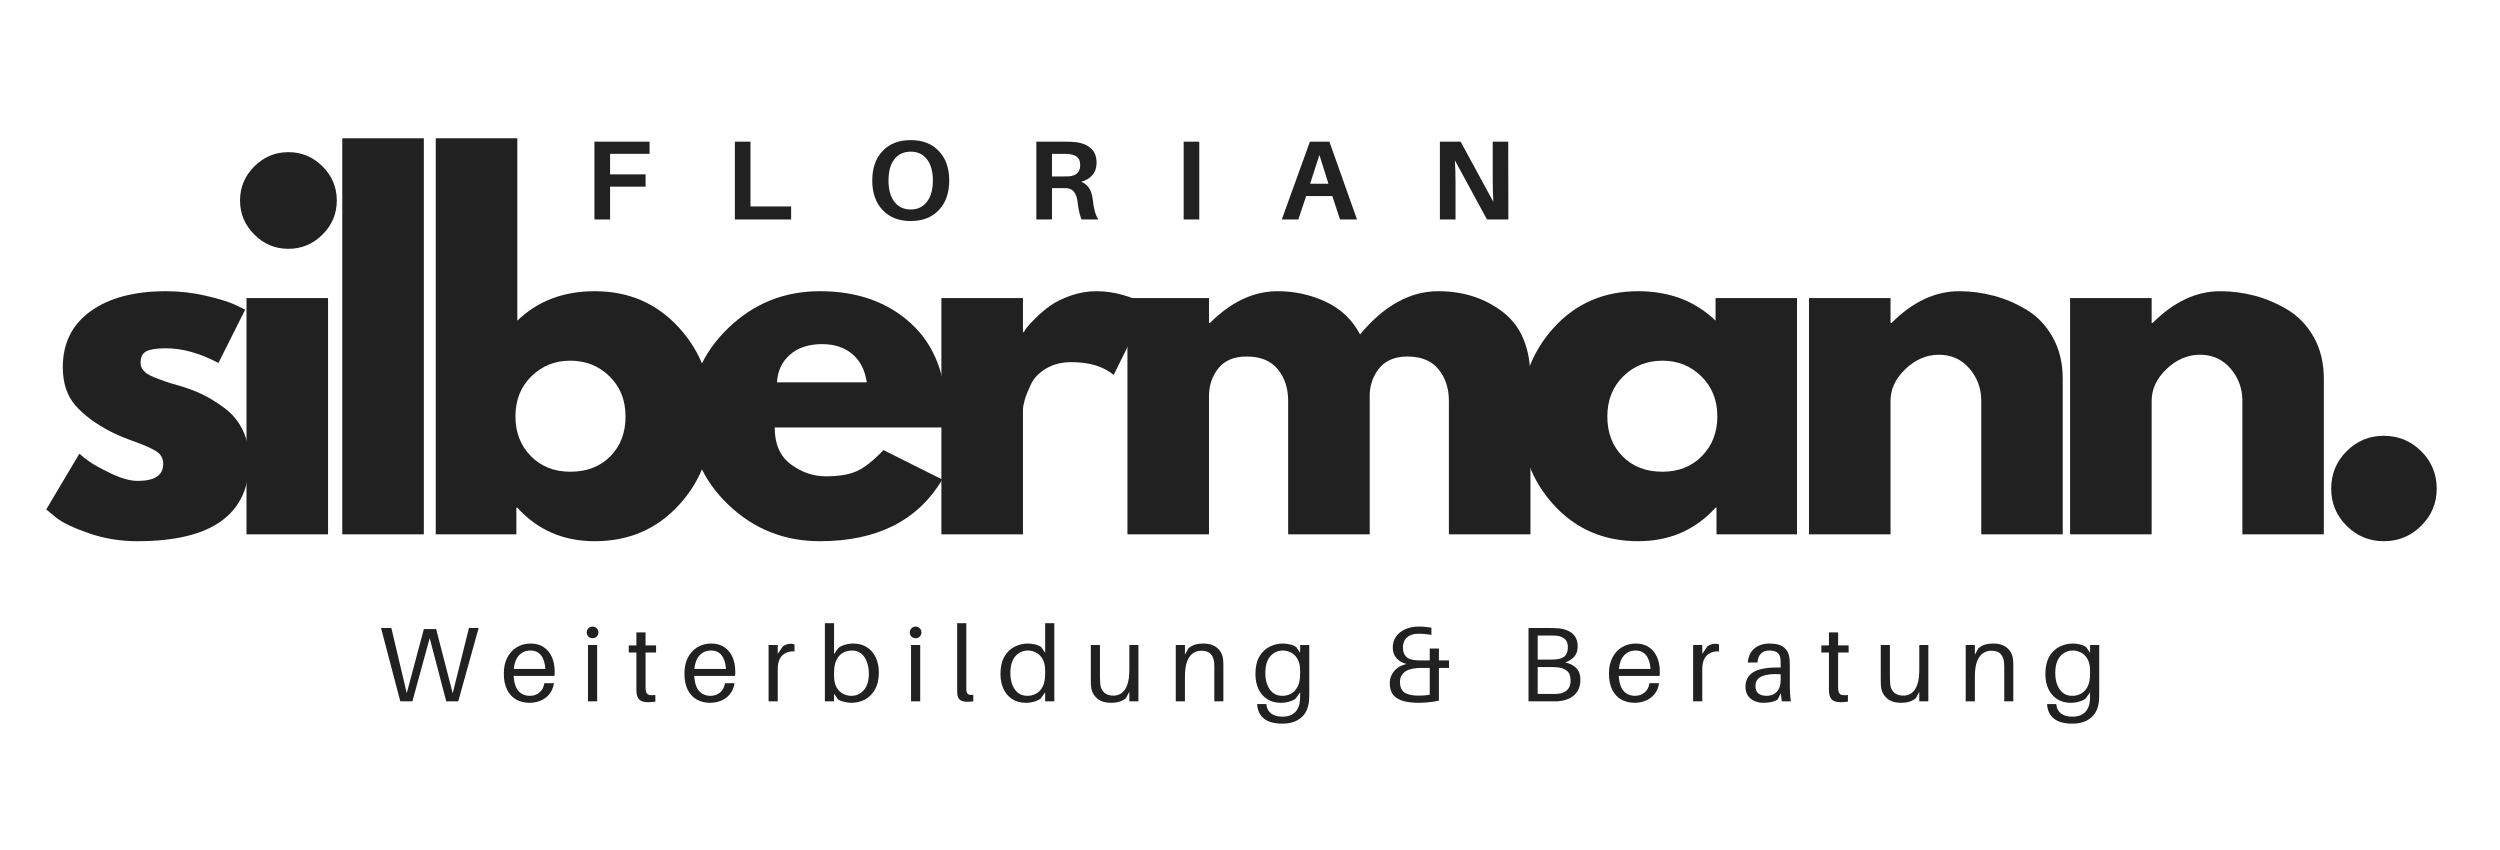 <svg xmlns="http://www.w3.org/2000/svg" xmlns:xlink="http://www.w3.org/1999/xlink" width="500" zoomAndPan="magnify" viewBox="0 0 375 127.5" height="170" preserveAspectRatio="xMidYMid meet"><defs><g></g><clipPath id="029d371d4f"><rect x="0" width="363" y="0" height="88"></rect></clipPath><clipPath id="3f2aefdcf6"><rect x="0" width="153" y="0" height="23"></rect></clipPath></defs><g transform="matrix(1, 0, 0, 1, 4, 17)"><g clip-path="url(#029d371d4f)"><g fill="#212121" fill-opacity="1"><g transform="translate(1.341, 63.15)"><g><path d="M 19.547 -36.469 C 21.578 -36.469 23.582 -36.238 25.562 -35.781 C 27.539 -35.32 29.016 -34.863 29.984 -34.406 L 31.438 -33.703 L 27.422 -25.703 C 24.66 -27.172 22.035 -27.906 19.547 -27.906 C 18.172 -27.906 17.191 -27.754 16.609 -27.453 C 16.035 -27.16 15.75 -26.598 15.75 -25.766 C 15.75 -25.578 15.77 -25.391 15.812 -25.203 C 15.863 -25.023 15.957 -24.852 16.094 -24.688 C 16.227 -24.531 16.352 -24.395 16.469 -24.281 C 16.582 -24.164 16.781 -24.035 17.062 -23.891 C 17.344 -23.754 17.562 -23.648 17.719 -23.578 C 17.875 -23.516 18.133 -23.414 18.5 -23.281 C 18.875 -23.145 19.156 -23.039 19.344 -22.969 C 19.531 -22.895 19.844 -22.789 20.281 -22.656 C 20.719 -22.52 21.051 -22.426 21.281 -22.375 C 22.707 -21.969 23.945 -21.508 25 -21 C 26.062 -20.488 27.18 -19.797 28.359 -18.922 C 29.535 -18.047 30.441 -16.941 31.078 -15.609 C 31.723 -14.273 32.047 -12.754 32.047 -11.047 C 32.047 -2.992 26.453 1.031 15.266 1.031 C 12.734 1.031 10.328 0.641 8.047 -0.141 C 5.766 -0.922 4.117 -1.703 3.109 -2.484 L 1.594 -3.734 L 6.562 -12.094 C 6.926 -11.77 7.406 -11.391 8 -10.953 C 8.602 -10.516 9.688 -9.914 11.25 -9.156 C 12.82 -8.395 14.18 -8.016 15.328 -8.016 C 17.867 -8.016 19.141 -8.863 19.141 -10.562 C 19.141 -11.352 18.816 -11.969 18.172 -12.406 C 17.523 -12.844 16.43 -13.336 14.891 -13.891 C 13.348 -14.441 12.141 -14.945 11.266 -15.406 C 9.047 -16.551 7.289 -17.848 6 -19.297 C 4.719 -20.754 4.078 -22.68 4.078 -25.078 C 4.078 -28.672 5.469 -31.469 8.25 -33.469 C 11.039 -35.469 14.805 -36.469 19.547 -36.469 Z M 19.547 -36.469 "></path></g></g></g><g fill="#212121" fill-opacity="1"><g transform="translate(28.833, 63.15)"><g><path d="M 5.312 -55.188 C 6.738 -56.613 8.441 -57.328 10.422 -57.328 C 12.41 -57.328 14.117 -56.613 15.547 -55.188 C 16.973 -53.758 17.688 -52.055 17.688 -50.078 C 17.688 -48.098 16.973 -46.395 15.547 -44.969 C 14.117 -43.539 12.41 -42.828 10.422 -42.828 C 8.441 -42.828 6.738 -43.539 5.312 -44.969 C 3.883 -46.395 3.172 -48.098 3.172 -50.078 C 3.172 -52.055 3.883 -53.758 5.312 -55.188 Z M 4.141 -35.438 L 4.141 0 L 16.375 0 L 16.375 -35.438 Z M 4.141 -35.438 "></path></g></g></g><g fill="#212121" fill-opacity="1"><g transform="translate(43.2, 63.15)"><g><path d="M 4.141 0 L 4.141 -59.406 L 16.375 -59.406 L 16.375 0 Z M 4.141 0 "></path></g></g></g><g fill="#212121" fill-opacity="1"><g transform="translate(57.222, 63.15)"><g><path d="M 40.609 -31.016 C 43.93 -27.379 45.594 -22.938 45.594 -17.688 C 45.594 -12.438 43.93 -8.004 40.609 -4.391 C 37.297 -0.773 33.086 1.031 27.984 1.031 C 23.285 1.031 19.414 -0.645 16.375 -4 L 16.234 -4 L 16.234 0 L 4.141 0 L 4.141 -59.406 L 16.375 -59.406 L 16.375 -32.047 C 19.414 -34.992 23.285 -36.469 27.984 -36.469 C 33.086 -36.469 37.297 -34.648 40.609 -31.016 Z M 30.328 -11.703 C 31.848 -13.242 32.609 -15.234 32.609 -17.672 C 32.609 -20.117 31.812 -22.125 30.219 -23.688 C 28.633 -25.258 26.664 -26.047 24.312 -26.047 C 22.008 -26.047 20.062 -25.258 18.469 -23.688 C 16.883 -22.125 16.094 -20.125 16.094 -17.688 C 16.094 -15.289 16.863 -13.305 18.406 -11.734 C 19.945 -10.172 21.914 -9.391 24.312 -9.391 C 26.801 -9.391 28.805 -10.16 30.328 -11.703 Z M 30.328 -11.703 "></path></g></g></g><g fill="#212121" fill-opacity="1"><g transform="translate(97.908, 63.15)"><g><path d="M 40 -16.031 L 14.297 -16.031 C 14.297 -13.539 15.102 -11.695 16.719 -10.5 C 18.332 -9.301 20.082 -8.703 21.969 -8.703 C 23.945 -8.703 25.508 -8.969 26.656 -9.5 C 27.812 -10.031 29.129 -11.078 30.609 -12.641 L 39.438 -8.219 C 35.758 -2.051 29.633 1.031 21.062 1.031 C 15.727 1.031 11.148 -0.797 7.328 -4.453 C 3.504 -8.117 1.594 -12.531 1.594 -17.688 C 1.594 -22.844 3.504 -27.258 7.328 -30.938 C 11.148 -34.625 15.727 -36.469 21.062 -36.469 C 26.688 -36.469 31.258 -34.844 34.781 -31.594 C 38.301 -28.352 40.062 -23.719 40.062 -17.688 C 40.062 -16.852 40.039 -16.301 40 -16.031 Z M 14.641 -22.797 L 28.109 -22.797 C 27.836 -24.641 27.113 -26.055 25.938 -27.047 C 24.758 -28.035 23.254 -28.531 21.422 -28.531 C 19.391 -28.531 17.773 -28 16.578 -26.938 C 15.379 -25.883 14.734 -24.504 14.641 -22.797 Z M 14.641 -22.797 "></path></g></g></g><g fill="#212121" fill-opacity="1"><g transform="translate(133.068, 63.15)"><g><path d="M 4.141 0 L 4.141 -35.438 L 16.375 -35.438 L 16.375 -30.328 L 16.516 -30.328 C 16.598 -30.516 16.742 -30.742 16.953 -31.016 C 17.16 -31.297 17.609 -31.781 18.297 -32.469 C 18.992 -33.156 19.734 -33.773 20.516 -34.328 C 21.297 -34.879 22.305 -35.375 23.547 -35.812 C 24.797 -36.25 26.066 -36.469 27.359 -36.469 C 28.691 -36.469 30.004 -36.285 31.297 -35.922 C 32.586 -35.555 33.531 -35.188 34.125 -34.812 L 35.094 -34.266 L 29.984 -23.906 C 28.461 -25.188 26.344 -25.828 23.625 -25.828 C 22.156 -25.828 20.891 -25.504 19.828 -24.859 C 18.766 -24.223 18.016 -23.441 17.578 -22.516 C 17.141 -21.598 16.828 -20.816 16.641 -20.172 C 16.461 -19.523 16.375 -19.02 16.375 -18.656 L 16.375 0 Z M 4.141 0 "></path></g></g></g><g fill="#212121" fill-opacity="1"><g transform="translate(160.974, 63.15)"><g><path d="M 4.141 0 L 4.141 -35.438 L 16.375 -35.438 L 16.375 -31.703 L 16.516 -31.703 C 19.691 -34.879 23.078 -36.469 26.672 -36.469 C 29.242 -36.469 31.656 -35.938 33.906 -34.875 C 36.164 -33.82 37.875 -32.191 39.031 -29.984 C 42.625 -34.305 46.535 -36.469 50.766 -36.469 C 54.547 -36.469 57.797 -35.41 60.516 -33.297 C 63.234 -31.18 64.594 -27.863 64.594 -23.344 L 64.594 0 L 52.359 0 L 52.359 -20.031 C 52.359 -21.914 51.836 -23.492 50.797 -24.766 C 49.766 -26.035 48.211 -26.672 46.141 -26.672 C 44.348 -26.672 42.977 -26.129 42.031 -25.047 C 41.094 -23.961 40.578 -22.66 40.484 -21.141 L 40.484 0 L 28.25 0 L 28.25 -20.031 C 28.25 -21.914 27.727 -23.492 26.688 -24.766 C 25.656 -26.035 24.102 -26.672 22.031 -26.672 C 20.145 -26.672 18.727 -26.082 17.781 -24.906 C 16.844 -23.727 16.375 -22.332 16.375 -20.719 L 16.375 0 Z M 4.141 0 "></path></g></g></g><g fill="#212121" fill-opacity="1"><g transform="translate(222.521, 63.15)"><g><path d="M 6.562 -4.391 C 3.25 -8.004 1.594 -12.438 1.594 -17.688 C 1.594 -22.938 3.25 -27.379 6.562 -31.016 C 9.875 -34.648 14.086 -36.469 19.203 -36.469 C 23.898 -36.469 27.77 -34.992 30.812 -32.047 L 30.812 -35.438 L 43.031 -35.438 L 43.031 0 L 30.953 0 L 30.953 -4 L 30.812 -4 C 27.77 -0.645 23.898 1.031 19.203 1.031 C 14.086 1.031 9.875 -0.773 6.562 -4.391 Z M 16.953 -23.688 C 15.367 -22.125 14.578 -20.117 14.578 -17.672 C 14.578 -15.234 15.336 -13.242 16.859 -11.703 C 18.379 -10.16 20.379 -9.391 22.859 -9.391 C 25.254 -9.391 27.223 -10.172 28.766 -11.734 C 30.305 -13.305 31.078 -15.289 31.078 -17.688 C 31.078 -20.125 30.281 -22.125 28.688 -23.688 C 27.102 -25.258 25.16 -26.047 22.859 -26.047 C 20.516 -26.047 18.547 -25.258 16.953 -23.688 Z M 16.953 -23.688 "></path></g></g></g><g fill="#212121" fill-opacity="1"><g transform="translate(263.206, 63.15)"><g><path d="M 4.141 0 L 4.141 -35.438 L 16.375 -35.438 L 16.375 -31.703 L 16.516 -31.703 C 19.691 -34.879 23.078 -36.469 26.672 -36.469 C 28.422 -36.469 30.156 -36.238 31.875 -35.781 C 33.602 -35.32 35.258 -34.609 36.844 -33.641 C 38.438 -32.672 39.727 -31.301 40.719 -29.531 C 41.707 -27.758 42.203 -25.695 42.203 -23.344 L 42.203 0 L 29.984 0 L 29.984 -20.031 C 29.984 -21.875 29.395 -23.484 28.219 -24.859 C 27.039 -26.242 25.508 -26.938 23.625 -26.938 C 21.781 -26.938 20.109 -26.223 18.609 -24.797 C 17.117 -23.367 16.375 -21.781 16.375 -20.031 L 16.375 0 Z M 4.141 0 "></path></g></g></g><g fill="#212121" fill-opacity="1"><g transform="translate(302.372, 63.15)"><g><path d="M 4.141 0 L 4.141 -35.438 L 16.375 -35.438 L 16.375 -31.703 L 16.516 -31.703 C 19.691 -34.879 23.078 -36.469 26.672 -36.469 C 28.422 -36.469 30.156 -36.238 31.875 -35.781 C 33.602 -35.32 35.258 -34.609 36.844 -33.641 C 38.438 -32.672 39.727 -31.301 40.719 -29.531 C 41.707 -27.758 42.203 -25.695 42.203 -23.344 L 42.203 0 L 29.984 0 L 29.984 -20.031 C 29.984 -21.875 29.395 -23.484 28.219 -24.859 C 27.039 -26.242 25.508 -26.938 23.625 -26.938 C 21.781 -26.938 20.109 -26.223 18.609 -24.797 C 17.117 -23.367 16.375 -21.781 16.375 -20.031 L 16.375 0 Z M 4.141 0 "></path></g></g></g><g fill="#212121" fill-opacity="1"><g transform="translate(341.538, 63.15)"><g><path d="M 12.016 -14.781 C 14.223 -14.781 16.098 -14.008 17.641 -12.469 C 19.191 -10.926 19.969 -9.051 19.969 -6.844 C 19.969 -4.676 19.191 -2.82 17.641 -1.281 C 16.098 0.258 14.223 1.031 12.016 1.031 C 9.848 1.031 7.992 0.258 6.453 -1.281 C 4.91 -2.82 4.141 -4.676 4.141 -6.844 C 4.141 -9.051 4.91 -10.926 6.453 -12.469 C 7.992 -14.008 9.848 -14.781 12.016 -14.781 Z M 12.016 -14.781 "></path></g></g></g></g></g><g transform="matrix(1, 0, 0, 1, 87, 15)"><g clip-path="url(#3f2aefdcf6)"><g fill="#212121" fill-opacity="1"><g transform="translate(0.667, 17.921)"><g><path d="M 3.844 -9.844 L 3.844 -6.766 L 9.172 -6.766 L 9.172 -4.922 L 3.844 -4.922 L 3.844 0 L 1.5 0 L 1.5 -11.672 L 9.766 -11.672 L 9.766 -9.844 Z M 3.844 -9.844 "></path></g></g></g><g fill="#212121" fill-opacity="1"><g transform="translate(21.73, 17.921)"><g><path d="M 9.938 -1.953 L 9.938 0 L 1.5 0 L 1.5 -11.672 L 3.844 -11.672 L 3.844 -1.953 Z M 9.938 -1.953 "></path></g></g></g><g fill="#212121" fill-opacity="1"><g transform="translate(42.979, 17.921)"><g><path d="M 6.641 -11.906 C 8.422 -11.906 9.828 -11.352 10.859 -10.25 C 11.891 -9.156 12.406 -7.688 12.406 -5.844 C 12.406 -4 11.891 -2.523 10.859 -1.422 C 9.828 -0.316 8.414 0.234 6.625 0.234 C 4.844 0.234 3.438 -0.316 2.406 -1.422 C 1.375 -2.523 0.859 -4 0.859 -5.844 C 0.859 -7.688 1.367 -9.156 2.391 -10.25 C 3.422 -11.352 4.836 -11.906 6.641 -11.906 Z M 4.188 -2.641 C 4.781 -1.879 5.594 -1.5 6.625 -1.5 C 7.664 -1.5 8.477 -1.883 9.062 -2.656 C 9.656 -3.426 9.953 -4.488 9.953 -5.844 C 9.953 -7.207 9.656 -8.27 9.062 -9.031 C 8.477 -9.789 7.672 -10.172 6.641 -10.172 C 5.586 -10.172 4.766 -9.789 4.172 -9.031 C 3.586 -8.27 3.297 -7.207 3.297 -5.844 C 3.297 -4.477 3.594 -3.41 4.188 -2.641 Z M 4.188 -2.641 "></path></g></g></g><g fill="#212121" fill-opacity="1"><g transform="translate(66.953, 17.921)"><g><path d="M 9.969 -2.938 C 10.113 -1.551 10.395 -0.57 10.812 0 L 8.266 0 C 7.973 -0.781 7.781 -1.648 7.688 -2.609 C 7.531 -3.922 7.004 -4.613 6.109 -4.688 C 5.891 -4.695 5.582 -4.703 5.188 -4.703 L 3.844 -4.703 L 3.844 0 L 1.5 0 L 1.5 -11.672 L 5.766 -11.672 C 6.41 -11.672 6.977 -11.645 7.469 -11.594 C 8.383 -11.477 9.125 -11.172 9.688 -10.672 C 10.25 -10.172 10.531 -9.445 10.531 -8.5 C 10.531 -7.758 10.328 -7.148 9.922 -6.672 C 9.516 -6.191 8.953 -5.852 8.234 -5.656 C 9.242 -5.27 9.82 -4.363 9.969 -2.938 Z M 3.844 -6.453 L 5.453 -6.453 C 5.91 -6.453 6.223 -6.457 6.391 -6.469 C 7.516 -6.562 8.078 -7.117 8.078 -8.141 C 8.078 -8.672 7.941 -9.062 7.672 -9.312 C 7.41 -9.57 7.031 -9.734 6.531 -9.797 C 6.258 -9.828 5.93 -9.844 5.547 -9.844 L 3.844 -9.844 Z M 3.844 -6.453 "></path></g></g></g><g fill="#212121" fill-opacity="1"><g transform="translate(89.048, 17.921)"><g><path d="M 3.844 0 L 1.5 0 L 1.5 -11.672 L 3.844 -11.672 Z M 3.844 0 "></path></g></g></g><g fill="#212121" fill-opacity="1"><g transform="translate(105.019, 17.921)"><g><path d="M 7.828 -3.516 L 3.906 -3.516 L 2.734 0 L 0.25 0 L 4.469 -11.672 L 7.391 -11.672 L 11.531 0 L 8.984 0 Z M 5.891 -9.672 L 4.5 -5.359 L 7.25 -5.359 Z M 5.891 -9.672 "></path></g></g></g><g fill="#212121" fill-opacity="1"><g transform="translate(127.486, 17.921)"><g><path d="M 11.766 0 L 8.562 0 L 3.75 -8.859 C 3.812 -7.805 3.844 -6.613 3.844 -5.281 L 3.844 0 L 1.5 0 L 1.5 -11.672 L 4.609 -11.672 L 9.516 -2.641 C 9.453 -3.691 9.422 -4.914 9.422 -6.312 L 9.422 -11.672 L 11.75 -11.672 Z M 11.766 0 "></path></g></g></g></g></g><g fill="#212121" fill-opacity="1"><g transform="translate(56.734, 105.203)"><g><path d="M 15.062 -11 L 12 0 L 10.203 0 L 7.719 -9.484 L 5.125 0 L 3.312 0 L 0.422 -11 L 1.969 -11 L 4.281 -1.234 L 6.844 -10.844 L 8.688 -10.844 L 11.172 -1.219 L 13.609 -11 Z M 15.062 -11 "></path></g></g></g><g fill="#212121" fill-opacity="1"><g transform="translate(75.091, 105.203)"><g><path d="M 8.109 -4.469 C 8.109 -4.395 8.109 -4.301 8.109 -4.188 C 8.109 -4.082 8.098 -3.957 8.078 -3.812 L 1.953 -3.812 C 2.004 -3.062 2.141 -2.469 2.359 -2.031 C 2.586 -1.602 2.879 -1.297 3.234 -1.109 C 3.586 -0.922 3.973 -0.828 4.391 -0.828 C 4.941 -0.828 5.414 -0.988 5.812 -1.312 C 6.219 -1.645 6.469 -2.113 6.562 -2.719 L 8 -2.719 C 7.895 -2.039 7.656 -1.484 7.281 -1.047 C 6.914 -0.617 6.477 -0.301 5.969 -0.094 C 5.457 0.113 4.906 0.219 4.312 0.219 C 3.582 0.219 2.926 0.055 2.344 -0.266 C 1.77 -0.586 1.316 -1.07 0.984 -1.719 C 0.648 -2.375 0.484 -3.195 0.484 -4.188 C 0.484 -5.102 0.656 -5.895 1 -6.562 C 1.352 -7.238 1.832 -7.758 2.438 -8.125 C 3.039 -8.488 3.727 -8.672 4.5 -8.672 C 5.27 -8.672 5.922 -8.492 6.453 -8.141 C 6.992 -7.785 7.406 -7.289 7.688 -6.656 C 7.969 -6.02 8.109 -5.289 8.109 -4.469 Z M 4.469 -7.625 C 3.789 -7.625 3.227 -7.391 2.781 -6.922 C 2.332 -6.453 2.062 -5.766 1.969 -4.859 L 6.719 -4.859 C 6.656 -5.742 6.438 -6.426 6.062 -6.906 C 5.688 -7.383 5.156 -7.625 4.469 -7.625 Z M 4.469 -7.625 "></path></g></g></g><g fill="#212121" fill-opacity="1"><g transform="translate(87.026, 105.203)"><g><path d="M 1.859 -11.219 C 2.109 -11.219 2.316 -11.129 2.484 -10.953 C 2.648 -10.785 2.734 -10.582 2.734 -10.344 C 2.734 -10.102 2.648 -9.895 2.484 -9.719 C 2.316 -9.551 2.109 -9.469 1.859 -9.469 C 1.617 -9.469 1.41 -9.551 1.234 -9.719 C 1.066 -9.895 0.984 -10.102 0.984 -10.344 C 0.984 -10.582 1.066 -10.785 1.234 -10.953 C 1.41 -11.129 1.617 -11.219 1.859 -11.219 Z M 2.547 0 L 1.172 0 L 1.172 -8.453 L 2.547 -8.453 Z M 2.547 0 "></path></g></g></g><g fill="#212121" fill-opacity="1"><g transform="translate(94.005, 105.203)"><g><path d="M 2.828 -7.328 L 2.828 -2.469 C 2.828 -2.332 2.828 -2.219 2.828 -2.125 C 2.828 -2.039 2.832 -1.938 2.844 -1.812 C 2.875 -1.414 2.988 -1.156 3.188 -1.031 C 3.395 -0.914 3.766 -0.891 4.297 -0.953 L 4.297 0.047 C 4.098 0.078 3.898 0.098 3.703 0.109 C 3.516 0.117 3.328 0.125 3.141 0.125 C 2.617 0.125 2.219 0.008 1.938 -0.219 C 1.664 -0.457 1.508 -0.836 1.469 -1.359 C 1.457 -1.473 1.453 -1.617 1.453 -1.797 C 1.453 -1.973 1.453 -2.176 1.453 -2.406 L 1.453 -7.328 L 0.312 -7.328 L 0.312 -8.391 L 1.453 -8.391 L 1.453 -10.344 L 2.828 -10.344 L 2.828 -8.391 L 4.406 -8.391 L 4.406 -7.328 Z M 2.828 -7.328 "></path></g></g></g><g fill="#212121" fill-opacity="1"><g transform="translate(102.18, 105.203)"><g><path d="M 8.109 -4.469 C 8.109 -4.395 8.109 -4.301 8.109 -4.188 C 8.109 -4.082 8.098 -3.957 8.078 -3.812 L 1.953 -3.812 C 2.004 -3.062 2.141 -2.469 2.359 -2.031 C 2.586 -1.602 2.879 -1.297 3.234 -1.109 C 3.586 -0.922 3.973 -0.828 4.391 -0.828 C 4.941 -0.828 5.414 -0.988 5.812 -1.312 C 6.219 -1.645 6.469 -2.113 6.562 -2.719 L 8 -2.719 C 7.895 -2.039 7.656 -1.484 7.281 -1.047 C 6.914 -0.617 6.477 -0.301 5.969 -0.094 C 5.457 0.113 4.906 0.219 4.312 0.219 C 3.582 0.219 2.926 0.055 2.344 -0.266 C 1.77 -0.586 1.316 -1.07 0.984 -1.719 C 0.648 -2.375 0.484 -3.195 0.484 -4.188 C 0.484 -5.102 0.656 -5.895 1 -6.562 C 1.352 -7.238 1.832 -7.758 2.438 -8.125 C 3.039 -8.488 3.727 -8.672 4.5 -8.672 C 5.27 -8.672 5.922 -8.492 6.453 -8.141 C 6.992 -7.785 7.406 -7.289 7.688 -6.656 C 7.969 -6.02 8.109 -5.289 8.109 -4.469 Z M 4.469 -7.625 C 3.789 -7.625 3.227 -7.391 2.781 -6.922 C 2.332 -6.453 2.062 -5.766 1.969 -4.859 L 6.719 -4.859 C 6.656 -5.742 6.438 -6.426 6.062 -6.906 C 5.688 -7.383 5.156 -7.625 4.469 -7.625 Z M 4.469 -7.625 "></path></g></g></g><g fill="#212121" fill-opacity="1"><g transform="translate(114.115, 105.203)"><g><path d="M 4.5 -8.641 C 4.727 -8.641 4.914 -8.602 5.062 -8.531 L 5.062 -7.484 C 4.352 -7.547 3.754 -7.359 3.266 -6.922 C 2.785 -6.484 2.547 -5.781 2.547 -4.812 L 2.547 0 L 1.172 0 L 1.172 -8.453 L 2.547 -8.453 L 2.547 -7.125 L 3.312 -8.25 C 3.688 -8.508 4.082 -8.641 4.5 -8.641 Z M 4.5 -8.641 "></path></g></g></g><g fill="#212121" fill-opacity="1"><g transform="translate(122.561, 105.203)"><g><path d="M 5.422 -8.672 C 6.242 -8.672 6.941 -8.477 7.516 -8.094 C 8.086 -7.719 8.52 -7.207 8.812 -6.562 C 9.113 -5.914 9.266 -5.176 9.266 -4.344 C 9.266 -3.312 9.07 -2.457 8.688 -1.781 C 8.301 -1.102 7.797 -0.598 7.172 -0.266 C 6.547 0.055 5.863 0.219 5.125 0.219 C 4.781 0.219 4.41 0.164 4.016 0.062 C 3.617 -0.031 3.316 -0.16 3.109 -0.328 L 2.547 -1.156 L 2.547 0 L 1.172 0 L 1.172 -11.719 L 2.547 -11.719 L 2.547 -7.094 L 3.188 -8 C 3.426 -8.195 3.75 -8.359 4.156 -8.484 C 4.57 -8.609 4.992 -8.672 5.422 -8.672 Z M 5.125 -0.828 C 5.875 -0.828 6.5 -1.109 7 -1.672 C 7.508 -2.242 7.766 -3.082 7.766 -4.188 C 7.766 -4.82 7.664 -5.398 7.469 -5.922 C 7.281 -6.441 7 -6.852 6.625 -7.156 C 6.25 -7.469 5.781 -7.625 5.219 -7.625 C 4.75 -7.625 4.312 -7.516 3.906 -7.297 C 3.5 -7.078 3.172 -6.723 2.922 -6.234 C 2.672 -5.754 2.547 -5.109 2.547 -4.297 L 2.547 -3.844 C 2.547 -3.113 2.676 -2.523 2.938 -2.078 C 3.195 -1.641 3.523 -1.32 3.922 -1.125 C 4.328 -0.926 4.727 -0.828 5.125 -0.828 Z M 5.125 -0.828 "></path></g></g></g><g fill="#212121" fill-opacity="1"><g transform="translate(135.484, 105.203)"><g><path d="M 1.859 -11.219 C 2.109 -11.219 2.316 -11.129 2.484 -10.953 C 2.648 -10.785 2.734 -10.582 2.734 -10.344 C 2.734 -10.102 2.648 -9.895 2.484 -9.719 C 2.316 -9.551 2.109 -9.469 1.859 -9.469 C 1.617 -9.469 1.41 -9.551 1.234 -9.719 C 1.066 -9.895 0.984 -10.102 0.984 -10.344 C 0.984 -10.582 1.066 -10.785 1.234 -10.953 C 1.41 -11.129 1.617 -11.219 1.859 -11.219 Z M 2.547 0 L 1.172 0 L 1.172 -8.453 L 2.547 -8.453 Z M 2.547 0 "></path></g></g></g><g fill="#212121" fill-opacity="1"><g transform="translate(142.463, 105.203)"><g><path d="M 2.484 -11.719 L 2.484 -2.422 C 2.484 -2.297 2.484 -2.164 2.484 -2.031 C 2.484 -1.895 2.488 -1.758 2.5 -1.625 C 2.52 -1.363 2.602 -1.18 2.75 -1.078 C 2.906 -0.973 3.164 -0.941 3.531 -0.984 L 3.531 0 C 3.383 0.02 3.227 0.035 3.062 0.047 C 2.895 0.055 2.727 0.062 2.562 0.062 C 2.164 0.062 1.832 -0.023 1.562 -0.203 C 1.289 -0.379 1.145 -0.734 1.125 -1.266 C 1.113 -1.41 1.109 -1.57 1.109 -1.75 C 1.109 -1.938 1.109 -2.145 1.109 -2.375 L 1.109 -11.719 Z M 2.484 -11.719 "></path></g></g></g><g fill="#212121" fill-opacity="1"><g transform="translate(149.586, 105.203)"><g><path d="M 8.562 -11.719 L 8.562 0 L 7.188 0 L 7.188 -1.359 L 6.547 -0.453 C 6.316 -0.242 5.992 -0.082 5.578 0.031 C 5.172 0.156 4.75 0.219 4.312 0.219 C 3.5 0.219 2.805 0.031 2.234 -0.344 C 1.66 -0.719 1.223 -1.234 0.922 -1.891 C 0.629 -2.547 0.484 -3.281 0.484 -4.094 C 0.484 -5.133 0.672 -5.992 1.047 -6.672 C 1.43 -7.348 1.938 -7.848 2.562 -8.172 C 3.195 -8.504 3.879 -8.672 4.609 -8.672 C 4.953 -8.672 5.32 -8.625 5.719 -8.531 C 6.113 -8.438 6.414 -8.297 6.625 -8.109 L 7.188 -7.281 L 7.188 -11.719 Z M 4.531 -0.828 C 5 -0.828 5.43 -0.938 5.828 -1.156 C 6.234 -1.375 6.562 -1.723 6.812 -2.203 C 7.062 -2.691 7.188 -3.336 7.188 -4.141 L 7.188 -4.609 C 7.188 -5.336 7.055 -5.922 6.797 -6.359 C 6.535 -6.805 6.207 -7.129 5.812 -7.328 C 5.414 -7.523 5.016 -7.625 4.609 -7.625 C 3.859 -7.625 3.227 -7.336 2.719 -6.766 C 2.219 -6.191 1.969 -5.352 1.969 -4.25 C 1.969 -3.613 2.062 -3.035 2.25 -2.516 C 2.445 -2.004 2.734 -1.594 3.109 -1.281 C 3.492 -0.977 3.969 -0.828 4.531 -0.828 Z M 4.531 -0.828 "></path></g></g></g><g fill="#212121" fill-opacity="1"><g transform="translate(162.573, 105.203)"><g><path d="M 8.188 -8.453 L 8.188 0 L 6.828 0 L 6.828 -1.438 L 6.297 -0.453 C 5.93 -0.18 5.582 -0.004 5.25 0.078 C 4.914 0.172 4.531 0.219 4.094 0.219 C 3.227 0.219 2.539 0.008 2.031 -0.406 C 1.531 -0.832 1.227 -1.336 1.125 -1.922 C 1.094 -2.141 1.07 -2.352 1.062 -2.562 C 1.051 -2.77 1.047 -3.039 1.047 -3.375 L 1.047 -8.453 L 2.422 -8.453 L 2.422 -3.641 C 2.422 -3.492 2.426 -3.316 2.438 -3.109 C 2.445 -2.898 2.461 -2.688 2.484 -2.469 C 2.547 -1.988 2.742 -1.598 3.078 -1.297 C 3.422 -1.004 3.879 -0.859 4.453 -0.859 C 4.891 -0.859 5.285 -0.977 5.641 -1.219 C 6.004 -1.469 6.289 -1.875 6.5 -2.438 C 6.719 -3.008 6.828 -3.773 6.828 -4.734 L 6.828 -8.453 Z M 8.188 -8.453 "></path></g></g></g><g fill="#212121" fill-opacity="1"><g transform="translate(175.193, 105.203)"><g><path d="M 8.281 -6.203 C 8.301 -5.984 8.312 -5.77 8.312 -5.562 C 8.312 -5.363 8.312 -5.094 8.312 -4.75 L 8.312 0 L 6.953 0 L 6.953 -4.656 C 6.953 -4.863 6.953 -5.062 6.953 -5.25 C 6.953 -5.445 6.941 -5.648 6.922 -5.859 C 6.879 -6.359 6.711 -6.77 6.422 -7.094 C 6.129 -7.426 5.648 -7.594 4.984 -7.594 C 4.547 -7.594 4.141 -7.469 3.766 -7.219 C 3.398 -6.977 3.102 -6.57 2.875 -6 C 2.656 -5.438 2.547 -4.676 2.547 -3.719 L 2.547 0 L 1.172 0 L 1.172 -8.453 L 2.547 -8.453 L 2.547 -7 L 3.078 -7.969 C 3.441 -8.25 3.789 -8.438 4.125 -8.531 C 4.469 -8.625 4.852 -8.672 5.281 -8.672 C 6.195 -8.672 6.91 -8.441 7.422 -7.984 C 7.93 -7.535 8.219 -6.941 8.281 -6.203 Z M 8.281 -6.203 "></path></g></g></g><g fill="#212121" fill-opacity="1"><g transform="translate(187.83, 105.203)"><g><path d="M 8.562 -8.453 L 8.562 -2.078 C 8.562 -1.805 8.562 -1.52 8.562 -1.219 C 8.562 -0.926 8.555 -0.664 8.547 -0.438 C 8.504 0.801 8.129 1.738 7.422 2.375 C 6.711 3.02 5.75 3.344 4.531 3.344 C 3.32 3.344 2.41 3.098 1.797 2.609 C 1.18 2.129 0.832 1.445 0.75 0.562 L 0.734 0.406 L 2.125 0.406 L 2.141 0.547 C 2.191 1.066 2.422 1.488 2.828 1.812 C 3.234 2.133 3.801 2.297 4.531 2.297 C 5.363 2.297 6.004 2.066 6.453 1.609 C 6.898 1.148 7.141 0.52 7.172 -0.281 C 7.18 -0.488 7.188 -0.66 7.188 -0.797 C 7.188 -0.941 7.188 -1.082 7.188 -1.219 L 7.188 -1.359 L 6.547 -0.453 C 6.316 -0.242 5.992 -0.082 5.578 0.031 C 5.172 0.156 4.75 0.219 4.312 0.219 C 3.5 0.219 2.805 0.031 2.234 -0.344 C 1.66 -0.719 1.223 -1.234 0.922 -1.891 C 0.629 -2.547 0.484 -3.281 0.484 -4.094 C 0.484 -5.133 0.672 -5.992 1.047 -6.672 C 1.43 -7.348 1.938 -7.848 2.562 -8.172 C 3.195 -8.504 3.879 -8.672 4.609 -8.672 C 4.953 -8.672 5.32 -8.625 5.719 -8.531 C 6.113 -8.438 6.414 -8.297 6.625 -8.109 L 7.188 -7.281 L 7.188 -8.453 Z M 4.531 -0.828 C 5 -0.828 5.43 -0.938 5.828 -1.156 C 6.234 -1.375 6.562 -1.723 6.812 -2.203 C 7.062 -2.691 7.188 -3.336 7.188 -4.141 L 7.188 -4.609 C 7.188 -5.336 7.055 -5.922 6.797 -6.359 C 6.535 -6.805 6.207 -7.129 5.812 -7.328 C 5.414 -7.523 5.016 -7.625 4.609 -7.625 C 3.859 -7.625 3.227 -7.336 2.719 -6.766 C 2.219 -6.191 1.969 -5.352 1.969 -4.25 C 1.969 -3.613 2.062 -3.035 2.25 -2.516 C 2.445 -2.004 2.734 -1.594 3.109 -1.281 C 3.492 -0.977 3.969 -0.828 4.531 -0.828 Z M 4.531 -0.828 "></path></g></g></g><g fill="#212121" fill-opacity="1"><g transform="translate(200.816, 105.203)"><g></g></g></g><g fill="#212121" fill-opacity="1"><g transform="translate(207.445, 105.203)"><g><path d="M 9.906 -6.141 L 9.906 -5.016 L 8.391 -5.016 L 8.391 -0.109 C 7.93 -0.004 7.445 0.07 6.938 0.125 C 6.426 0.188 5.906 0.219 5.375 0.219 C 4.52 0.219 3.766 0.133 3.109 -0.031 C 2.453 -0.207 1.938 -0.508 1.562 -0.938 C 1.195 -1.375 1.016 -1.977 1.016 -2.75 C 1.016 -3.414 1.238 -4.016 1.688 -4.547 C 2.145 -5.086 2.758 -5.441 3.531 -5.609 C 2.926 -5.754 2.43 -6.035 2.047 -6.453 C 1.66 -6.879 1.469 -7.414 1.469 -8.062 C 1.469 -8.688 1.629 -9.234 1.953 -9.703 C 2.285 -10.18 2.742 -10.551 3.328 -10.812 C 3.922 -11.082 4.598 -11.219 5.359 -11.219 C 5.742 -11.219 6.082 -11.203 6.375 -11.172 C 6.676 -11.148 6.973 -11.113 7.266 -11.062 L 7.266 -9.969 C 6.941 -10.031 6.629 -10.07 6.328 -10.094 C 6.035 -10.125 5.695 -10.141 5.312 -10.141 C 4.582 -10.141 4.016 -9.957 3.609 -9.594 C 3.203 -9.238 3 -8.754 3 -8.141 C 3 -7.641 3.086 -7.25 3.266 -6.969 C 3.441 -6.688 3.688 -6.484 4 -6.359 C 4.32 -6.242 4.676 -6.176 5.062 -6.156 C 5.219 -6.145 5.379 -6.141 5.547 -6.141 C 5.711 -6.141 5.883 -6.141 6.062 -6.141 L 7.016 -6.141 L 7.016 -7.922 L 8.391 -7.922 L 8.391 -6.141 Z M 2.547 -2.969 C 2.547 -2.195 2.77 -1.648 3.219 -1.328 C 3.676 -1.016 4.406 -0.859 5.406 -0.859 C 5.719 -0.859 5.992 -0.867 6.234 -0.891 C 6.484 -0.91 6.742 -0.945 7.016 -1 L 7.016 -5.016 L 6.062 -5.016 C 5.883 -5.016 5.719 -5.016 5.562 -5.016 C 5.406 -5.016 5.242 -5.004 5.078 -4.984 C 4.172 -4.91 3.52 -4.68 3.125 -4.297 C 2.738 -3.922 2.547 -3.477 2.547 -2.969 Z M 2.547 -2.969 "></path></g></g></g><g fill="#212121" fill-opacity="1"><g transform="translate(221.053, 105.203)"><g></g></g></g><g fill="#212121" fill-opacity="1"><g transform="translate(227.683, 105.203)"><g><path d="M 7.109 -5.844 C 7.828 -5.676 8.383 -5.383 8.781 -4.969 C 9.176 -4.562 9.375 -3.984 9.375 -3.234 C 9.375 -2.566 9.238 -2.008 8.969 -1.562 C 8.695 -1.125 8.344 -0.785 7.906 -0.547 C 7.477 -0.305 7.02 -0.148 6.531 -0.078 C 6.27 -0.035 6.035 -0.008 5.828 0 C 5.617 0 5.383 0 5.125 0 L 1.594 0 L 1.594 -11 L 4.828 -11 C 5.098 -11 5.336 -10.992 5.547 -10.984 C 5.754 -10.984 5.992 -10.969 6.266 -10.938 C 7.141 -10.82 7.805 -10.539 8.266 -10.094 C 8.734 -9.656 8.969 -9.039 8.969 -8.25 C 8.969 -7.594 8.797 -7.078 8.453 -6.703 C 8.117 -6.328 7.672 -6.039 7.109 -5.844 Z M 2.969 -9.875 L 2.969 -6.266 L 5.078 -6.266 C 5.234 -6.266 5.379 -6.27 5.516 -6.281 C 5.648 -6.289 5.797 -6.305 5.953 -6.328 C 6.523 -6.41 6.926 -6.609 7.156 -6.922 C 7.383 -7.242 7.5 -7.648 7.5 -8.141 C 7.5 -8.68 7.344 -9.086 7.031 -9.359 C 6.719 -9.629 6.312 -9.789 5.812 -9.844 C 5.676 -9.863 5.523 -9.875 5.359 -9.875 C 5.203 -9.875 5.062 -9.875 4.938 -9.875 Z M 6.109 -1.141 C 6.641 -1.203 7.07 -1.395 7.406 -1.719 C 7.738 -2.039 7.906 -2.5 7.906 -3.094 C 7.906 -3.77 7.738 -4.25 7.406 -4.531 C 7.082 -4.82 6.656 -5.004 6.125 -5.078 C 5.938 -5.098 5.773 -5.113 5.641 -5.125 C 5.504 -5.133 5.375 -5.141 5.25 -5.141 L 2.969 -5.141 L 2.969 -1.109 L 5.344 -1.109 C 5.469 -1.109 5.598 -1.109 5.734 -1.109 C 5.867 -1.117 5.992 -1.129 6.109 -1.141 Z M 6.109 -1.141 "></path></g></g></g><g fill="#212121" fill-opacity="1"><g transform="translate(240.861, 105.203)"><g><path d="M 8.109 -4.469 C 8.109 -4.395 8.109 -4.301 8.109 -4.188 C 8.109 -4.082 8.098 -3.957 8.078 -3.812 L 1.953 -3.812 C 2.004 -3.062 2.141 -2.469 2.359 -2.031 C 2.586 -1.602 2.879 -1.297 3.234 -1.109 C 3.586 -0.922 3.973 -0.828 4.391 -0.828 C 4.941 -0.828 5.414 -0.988 5.812 -1.312 C 6.219 -1.645 6.469 -2.113 6.562 -2.719 L 8 -2.719 C 7.895 -2.039 7.656 -1.484 7.281 -1.047 C 6.914 -0.617 6.477 -0.301 5.969 -0.094 C 5.457 0.113 4.906 0.219 4.312 0.219 C 3.582 0.219 2.926 0.055 2.344 -0.266 C 1.77 -0.586 1.316 -1.07 0.984 -1.719 C 0.648 -2.375 0.484 -3.195 0.484 -4.188 C 0.484 -5.102 0.656 -5.895 1 -6.562 C 1.352 -7.238 1.832 -7.758 2.438 -8.125 C 3.039 -8.488 3.727 -8.672 4.5 -8.672 C 5.27 -8.672 5.922 -8.492 6.453 -8.141 C 6.992 -7.785 7.406 -7.289 7.688 -6.656 C 7.969 -6.02 8.109 -5.289 8.109 -4.469 Z M 4.469 -7.625 C 3.789 -7.625 3.227 -7.391 2.781 -6.922 C 2.332 -6.453 2.062 -5.766 1.969 -4.859 L 6.719 -4.859 C 6.656 -5.742 6.438 -6.426 6.062 -6.906 C 5.688 -7.383 5.156 -7.625 4.469 -7.625 Z M 4.469 -7.625 "></path></g></g></g><g fill="#212121" fill-opacity="1"><g transform="translate(252.796, 105.203)"><g><path d="M 4.5 -8.641 C 4.727 -8.641 4.914 -8.602 5.062 -8.531 L 5.062 -7.484 C 4.352 -7.547 3.754 -7.359 3.266 -6.922 C 2.785 -6.484 2.547 -5.781 2.547 -4.812 L 2.547 0 L 1.172 0 L 1.172 -8.453 L 2.547 -8.453 L 2.547 -7.125 L 3.312 -8.25 C 3.688 -8.508 4.082 -8.641 4.5 -8.641 Z M 4.5 -8.641 "></path></g></g></g><g fill="#212121" fill-opacity="1"><g transform="translate(261.241, 105.203)"><g><path d="M 6.031 0 L 5.875 -1.219 L 5.422 -0.297 C 5.129 -0.098 4.801 0.035 4.438 0.109 C 4.082 0.18 3.703 0.219 3.297 0.219 C 2.785 0.219 2.328 0.129 1.922 -0.047 C 1.516 -0.234 1.188 -0.504 0.938 -0.859 C 0.695 -1.223 0.578 -1.664 0.578 -2.188 C 0.578 -3.145 0.953 -3.863 1.703 -4.344 C 2.461 -4.832 3.672 -5.078 5.328 -5.078 L 5.859 -5.078 L 5.859 -5.312 C 5.859 -5.488 5.859 -5.66 5.859 -5.828 C 5.859 -6.004 5.848 -6.172 5.828 -6.328 C 5.797 -6.723 5.656 -7.035 5.406 -7.266 C 5.156 -7.504 4.75 -7.625 4.188 -7.625 C 3.613 -7.625 3.18 -7.469 2.891 -7.156 C 2.598 -6.852 2.426 -6.41 2.375 -5.828 L 0.938 -5.828 C 1 -6.734 1.32 -7.43 1.906 -7.922 C 2.5 -8.422 3.258 -8.672 4.188 -8.672 C 5.195 -8.672 5.93 -8.469 6.391 -8.062 C 6.848 -7.664 7.113 -7.125 7.188 -6.438 C 7.207 -6.27 7.219 -6.086 7.219 -5.891 C 7.227 -5.691 7.234 -5.504 7.234 -5.328 L 7.234 -2.156 C 7.234 -1.832 7.242 -1.508 7.266 -1.188 C 7.285 -0.863 7.328 -0.469 7.391 0 Z M 3.766 -0.828 C 4.398 -0.828 4.906 -1.031 5.281 -1.438 C 5.664 -1.852 5.859 -2.441 5.859 -3.203 L 5.859 -4.062 C 4.703 -4.145 3.781 -4.051 3.094 -3.781 C 2.414 -3.508 2.078 -3.016 2.078 -2.297 C 2.078 -1.785 2.227 -1.41 2.531 -1.172 C 2.832 -0.941 3.242 -0.828 3.766 -0.828 Z M 3.766 -0.828 "></path></g></g></g><g fill="#212121" fill-opacity="1"><g transform="translate(272.889, 105.203)"><g><path d="M 2.828 -7.328 L 2.828 -2.469 C 2.828 -2.332 2.828 -2.219 2.828 -2.125 C 2.828 -2.039 2.832 -1.938 2.844 -1.812 C 2.875 -1.414 2.988 -1.156 3.188 -1.031 C 3.395 -0.914 3.766 -0.891 4.297 -0.953 L 4.297 0.047 C 4.098 0.078 3.898 0.098 3.703 0.109 C 3.516 0.117 3.328 0.125 3.141 0.125 C 2.617 0.125 2.219 0.008 1.938 -0.219 C 1.664 -0.457 1.508 -0.836 1.469 -1.359 C 1.457 -1.473 1.453 -1.617 1.453 -1.797 C 1.453 -1.973 1.453 -2.176 1.453 -2.406 L 1.453 -7.328 L 0.312 -7.328 L 0.312 -8.391 L 1.453 -8.391 L 1.453 -10.344 L 2.828 -10.344 L 2.828 -8.391 L 4.406 -8.391 L 4.406 -7.328 Z M 2.828 -7.328 "></path></g></g></g><g fill="#212121" fill-opacity="1"><g transform="translate(281.064, 105.203)"><g><path d="M 8.188 -8.453 L 8.188 0 L 6.828 0 L 6.828 -1.438 L 6.297 -0.453 C 5.93 -0.18 5.582 -0.004 5.25 0.078 C 4.914 0.172 4.531 0.219 4.094 0.219 C 3.227 0.219 2.539 0.008 2.031 -0.406 C 1.531 -0.832 1.227 -1.336 1.125 -1.922 C 1.094 -2.141 1.07 -2.352 1.062 -2.562 C 1.051 -2.77 1.047 -3.039 1.047 -3.375 L 1.047 -8.453 L 2.422 -8.453 L 2.422 -3.641 C 2.422 -3.492 2.426 -3.316 2.438 -3.109 C 2.445 -2.898 2.461 -2.688 2.484 -2.469 C 2.547 -1.988 2.742 -1.598 3.078 -1.297 C 3.422 -1.004 3.879 -0.859 4.453 -0.859 C 4.891 -0.859 5.285 -0.977 5.641 -1.219 C 6.004 -1.469 6.289 -1.875 6.5 -2.438 C 6.719 -3.008 6.828 -3.773 6.828 -4.734 L 6.828 -8.453 Z M 8.188 -8.453 "></path></g></g></g><g fill="#212121" fill-opacity="1"><g transform="translate(293.684, 105.203)"><g><path d="M 8.281 -6.203 C 8.301 -5.984 8.312 -5.77 8.312 -5.562 C 8.312 -5.363 8.312 -5.094 8.312 -4.75 L 8.312 0 L 6.953 0 L 6.953 -4.656 C 6.953 -4.863 6.953 -5.062 6.953 -5.25 C 6.953 -5.445 6.941 -5.648 6.922 -5.859 C 6.879 -6.359 6.711 -6.77 6.422 -7.094 C 6.129 -7.426 5.648 -7.594 4.984 -7.594 C 4.547 -7.594 4.141 -7.469 3.766 -7.219 C 3.398 -6.977 3.102 -6.57 2.875 -6 C 2.656 -5.438 2.547 -4.676 2.547 -3.719 L 2.547 0 L 1.172 0 L 1.172 -8.453 L 2.547 -8.453 L 2.547 -7 L 3.078 -7.969 C 3.441 -8.25 3.789 -8.438 4.125 -8.531 C 4.469 -8.625 4.852 -8.672 5.281 -8.672 C 6.195 -8.672 6.91 -8.441 7.422 -7.984 C 7.93 -7.535 8.219 -6.941 8.281 -6.203 Z M 8.281 -6.203 "></path></g></g></g><g fill="#212121" fill-opacity="1"><g transform="translate(306.321, 105.203)"><g><path d="M 8.562 -8.453 L 8.562 -2.078 C 8.562 -1.805 8.562 -1.52 8.562 -1.219 C 8.562 -0.926 8.555 -0.664 8.547 -0.438 C 8.504 0.801 8.129 1.738 7.422 2.375 C 6.711 3.02 5.75 3.344 4.531 3.344 C 3.32 3.344 2.41 3.098 1.797 2.609 C 1.18 2.129 0.832 1.445 0.75 0.562 L 0.734 0.406 L 2.125 0.406 L 2.141 0.547 C 2.191 1.066 2.422 1.488 2.828 1.812 C 3.234 2.133 3.801 2.297 4.531 2.297 C 5.363 2.297 6.004 2.066 6.453 1.609 C 6.898 1.148 7.141 0.52 7.172 -0.281 C 7.18 -0.488 7.188 -0.66 7.188 -0.797 C 7.188 -0.941 7.188 -1.082 7.188 -1.219 L 7.188 -1.359 L 6.547 -0.453 C 6.316 -0.242 5.992 -0.082 5.578 0.031 C 5.172 0.156 4.75 0.219 4.312 0.219 C 3.5 0.219 2.805 0.031 2.234 -0.344 C 1.66 -0.719 1.223 -1.234 0.922 -1.891 C 0.629 -2.547 0.484 -3.281 0.484 -4.094 C 0.484 -5.133 0.672 -5.992 1.047 -6.672 C 1.43 -7.348 1.938 -7.848 2.562 -8.172 C 3.195 -8.504 3.879 -8.672 4.609 -8.672 C 4.953 -8.672 5.32 -8.625 5.719 -8.531 C 6.113 -8.438 6.414 -8.297 6.625 -8.109 L 7.188 -7.281 L 7.188 -8.453 Z M 4.531 -0.828 C 5 -0.828 5.43 -0.938 5.828 -1.156 C 6.234 -1.375 6.562 -1.723 6.812 -2.203 C 7.062 -2.691 7.188 -3.336 7.188 -4.141 L 7.188 -4.609 C 7.188 -5.336 7.055 -5.922 6.797 -6.359 C 6.535 -6.805 6.207 -7.129 5.812 -7.328 C 5.414 -7.523 5.016 -7.625 4.609 -7.625 C 3.859 -7.625 3.227 -7.336 2.719 -6.766 C 2.219 -6.191 1.969 -5.352 1.969 -4.25 C 1.969 -3.613 2.062 -3.035 2.25 -2.516 C 2.445 -2.004 2.734 -1.594 3.109 -1.281 C 3.492 -0.977 3.969 -0.828 4.531 -0.828 Z M 4.531 -0.828 "></path></g></g></g></svg>